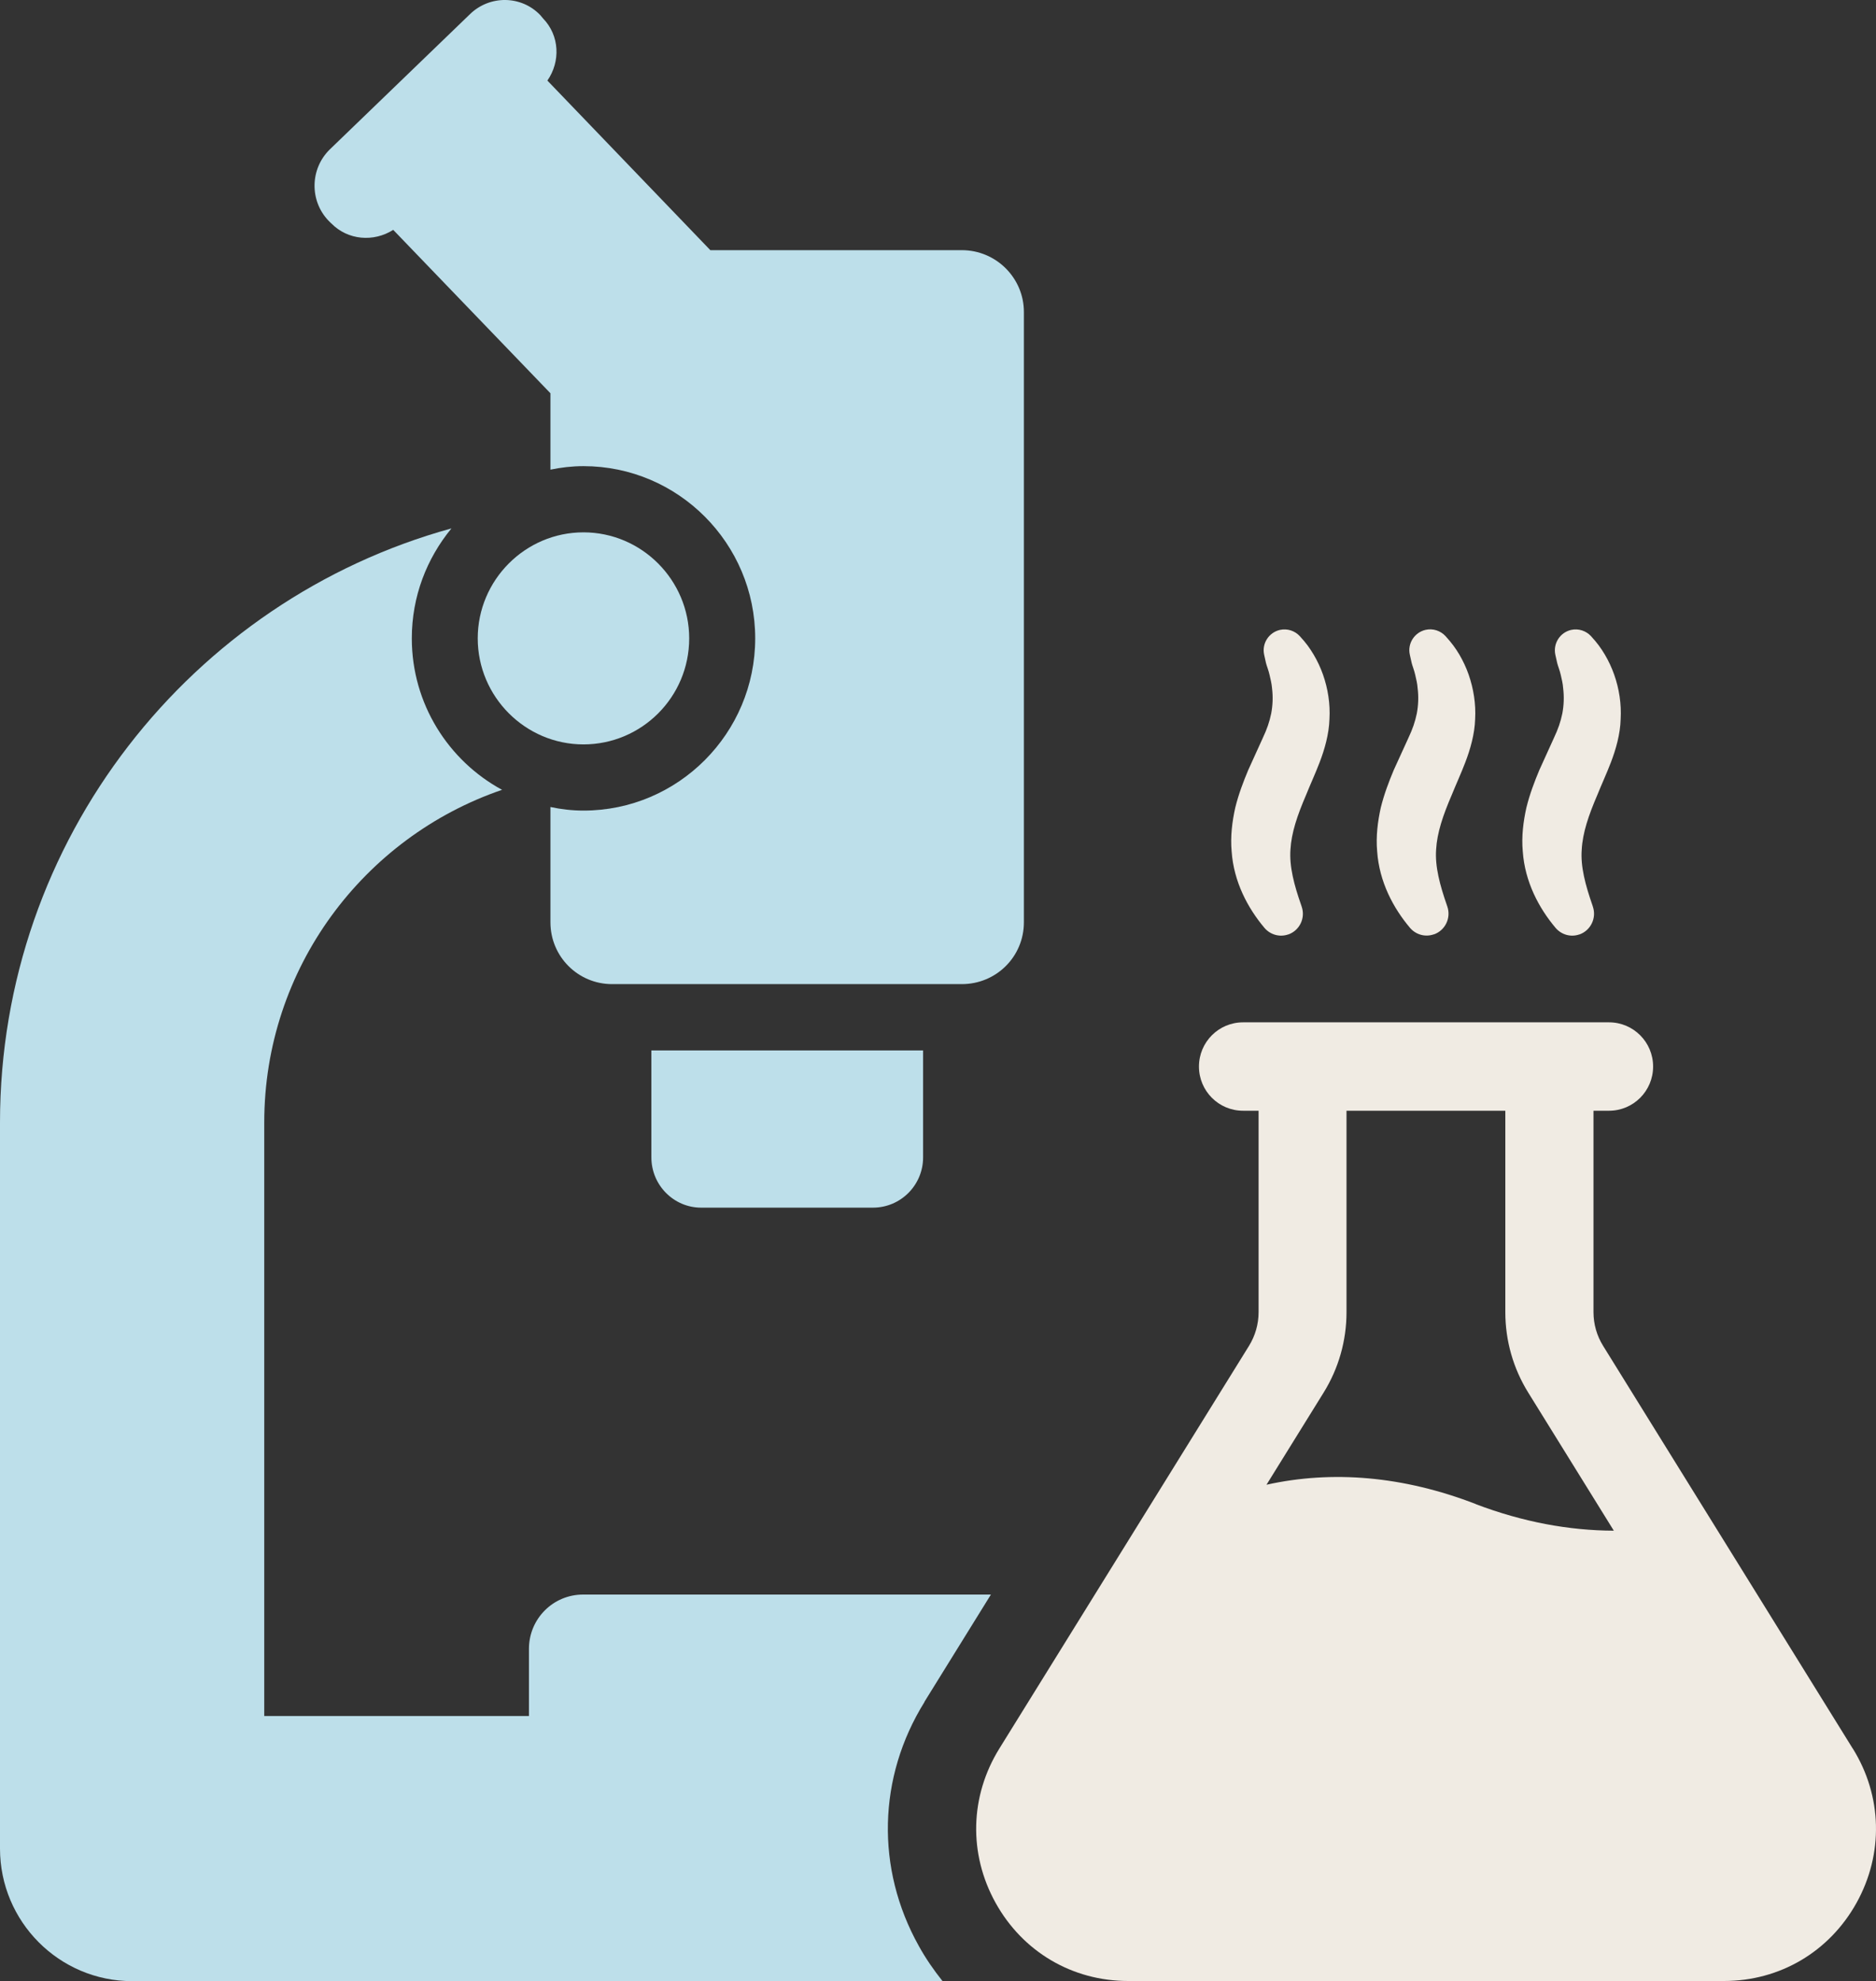 <svg width="107" height="113" viewBox="0 0 107 113" fill="none" xmlns="http://www.w3.org/2000/svg">
<rect x="0" y="0" width="107" height="113" fill="#333333" stroke="none"/>
<path d="M18.886 12.732C19.839 13.713 21.322 13.817 22.428 13.111L31.395 22.431V26.788C31.999 26.663 32.625 26.588 33.279 26.588C38.68 26.588 43.074 30.995 43.074 36.411C43.074 41.827 38.68 46.234 33.279 46.234C32.625 46.234 31.999 46.159 31.395 46.03V52.605C31.395 54.57 32.977 56.132 34.911 56.132H54.858C56.817 56.132 58.399 54.57 58.399 52.605V17.796C58.399 15.856 56.817 14.269 54.858 14.269H40.515L31.221 4.596C31.974 3.512 31.925 2.029 30.968 1.045L30.819 0.866C29.738 -0.268 27.932 -0.293 26.797 0.816L18.808 8.525C17.677 9.634 17.652 11.449 18.733 12.583L18.882 12.732H18.886Z" fill="#BDDFEA"/>
<path d="M52.724 97.072L56.518 90.95H33.258C31.548 90.95 30.169 92.333 30.169 94.048V97.877H15.072V64.019C15.072 55.226 20.75 47.746 28.636 45.05C25.571 43.389 23.488 40.137 23.488 36.411C23.488 34.019 24.341 31.851 25.749 30.139C10.926 34.222 0 47.874 0 64.023V105.441C0 109.598 3.367 113 7.538 113H53.76C53.259 112.369 52.803 111.717 52.401 110.986C49.941 106.579 50.065 101.362 52.729 97.08L52.724 97.072Z" fill="#BDDFEA"/>
<path d="M39.989 68.882H49.788C51.37 68.882 52.65 67.599 52.65 66.013V59.915H37.152V66.013C37.152 67.599 38.431 68.882 39.989 68.882Z" fill="#BDDFEA"/>
<path d="M39.309 36.411C39.309 33.084 36.596 30.364 33.279 30.364C29.961 30.364 27.248 33.084 27.248 36.411C27.248 39.738 29.961 42.459 33.279 42.459C36.596 42.459 39.309 39.763 39.309 36.411Z" fill="#BDDFEA"/>
<path d="M105.673 99.734L91.433 76.761C91.077 76.188 90.887 75.524 90.887 74.847V63.354H91.773C93.16 63.354 94.287 62.229 94.287 60.833C94.287 59.438 93.16 58.312 91.773 58.312H70.898C69.511 58.312 68.384 59.438 68.384 60.833C68.384 62.229 69.511 63.354 70.898 63.354H71.785V74.847C71.785 75.524 71.594 76.188 71.238 76.766L56.999 99.734C55.317 102.45 55.234 105.736 56.783 108.531C58.332 111.326 61.157 112.992 64.346 112.992H98.329C101.518 112.992 104.343 111.322 105.892 108.531C107.441 105.736 107.362 102.446 105.677 99.734H105.673ZM84.181 85.791C80.023 84.18 75.972 83.856 72.236 84.686L75.496 79.428C76.349 78.053 76.8 76.467 76.8 74.847V63.354H85.858V74.847C85.858 76.471 86.31 78.053 87.163 79.428L92.046 87.307C89.499 87.299 86.857 86.813 84.177 85.795L84.181 85.791Z" fill="#F0EBE3"/>
<path d="M73.483 53.299C74.129 53.07 74.469 52.356 74.241 51.708L74.22 51.642C73.81 50.479 73.533 49.42 73.603 48.456C73.657 47.497 73.993 46.508 74.498 45.333C74.734 44.743 75.016 44.141 75.268 43.48C75.546 42.758 75.802 41.873 75.827 41.017C75.877 40.149 75.74 39.277 75.459 38.48C75.318 38.081 75.14 37.699 74.928 37.342C74.705 36.968 74.498 36.677 74.133 36.282C73.856 35.983 73.429 35.834 73.002 35.929C72.365 36.075 71.959 36.71 72.104 37.35L72.207 37.815C72.24 37.96 72.361 38.259 72.41 38.492C72.468 38.745 72.53 38.99 72.551 39.244C72.613 39.742 72.593 40.224 72.505 40.693C72.406 41.175 72.265 41.582 72.025 42.093L71.193 43.925C70.919 44.581 70.65 45.279 70.455 46.064C70.281 46.849 70.17 47.704 70.248 48.56C70.368 50.3 71.172 51.8 72.12 52.925C72.443 53.307 72.982 53.473 73.483 53.295V53.299Z" fill="#F0EBE3"/>
<path d="M81.787 53.295C82.433 53.066 82.773 52.356 82.549 51.704L82.528 51.642C82.123 50.479 81.841 49.42 81.911 48.456C81.965 47.497 82.301 46.504 82.806 45.333C83.042 44.747 83.324 44.141 83.576 43.48C83.854 42.758 84.111 41.873 84.136 41.017C84.185 40.149 84.044 39.277 83.767 38.48C83.626 38.077 83.448 37.699 83.237 37.337C83.013 36.964 82.806 36.677 82.442 36.278C82.164 35.979 81.737 35.83 81.311 35.925C80.673 36.071 80.267 36.706 80.412 37.346L80.516 37.811C80.549 37.956 80.669 38.255 80.719 38.492C80.777 38.745 80.839 38.99 80.855 39.244C80.918 39.738 80.897 40.224 80.81 40.693C80.71 41.175 80.57 41.582 80.329 42.093L79.493 43.925C79.219 44.581 78.95 45.279 78.755 46.064C78.582 46.849 78.47 47.704 78.548 48.56C78.668 50.3 79.472 51.8 80.42 52.921C80.743 53.303 81.282 53.469 81.783 53.291L81.787 53.295Z" fill="#F0EBE3"/>
<path d="M90.087 53.299C90.733 53.07 91.073 52.356 90.849 51.708L90.829 51.642C90.423 50.479 90.141 49.42 90.216 48.456C90.269 47.497 90.605 46.508 91.11 45.333C91.346 44.743 91.628 44.141 91.881 43.48C92.158 42.758 92.415 41.873 92.436 41.017C92.485 40.149 92.349 39.277 92.067 38.48C91.926 38.081 91.748 37.699 91.537 37.342C91.313 36.968 91.106 36.677 90.742 36.282C90.464 35.983 90.037 35.834 89.611 35.929C88.973 36.075 88.571 36.71 88.712 37.35L88.816 37.815C88.849 37.96 88.969 38.259 89.019 38.492C89.077 38.745 89.139 38.99 89.155 39.244C89.217 39.742 89.197 40.224 89.11 40.693C89.01 41.175 88.87 41.582 88.629 42.093L87.797 43.925C87.523 44.581 87.254 45.279 87.06 46.064C86.886 46.849 86.774 47.704 86.853 48.56C86.973 50.3 87.776 51.8 88.725 52.925C89.048 53.307 89.586 53.473 90.087 53.295V53.299Z" fill="#F0EBE3"/>
</svg>
